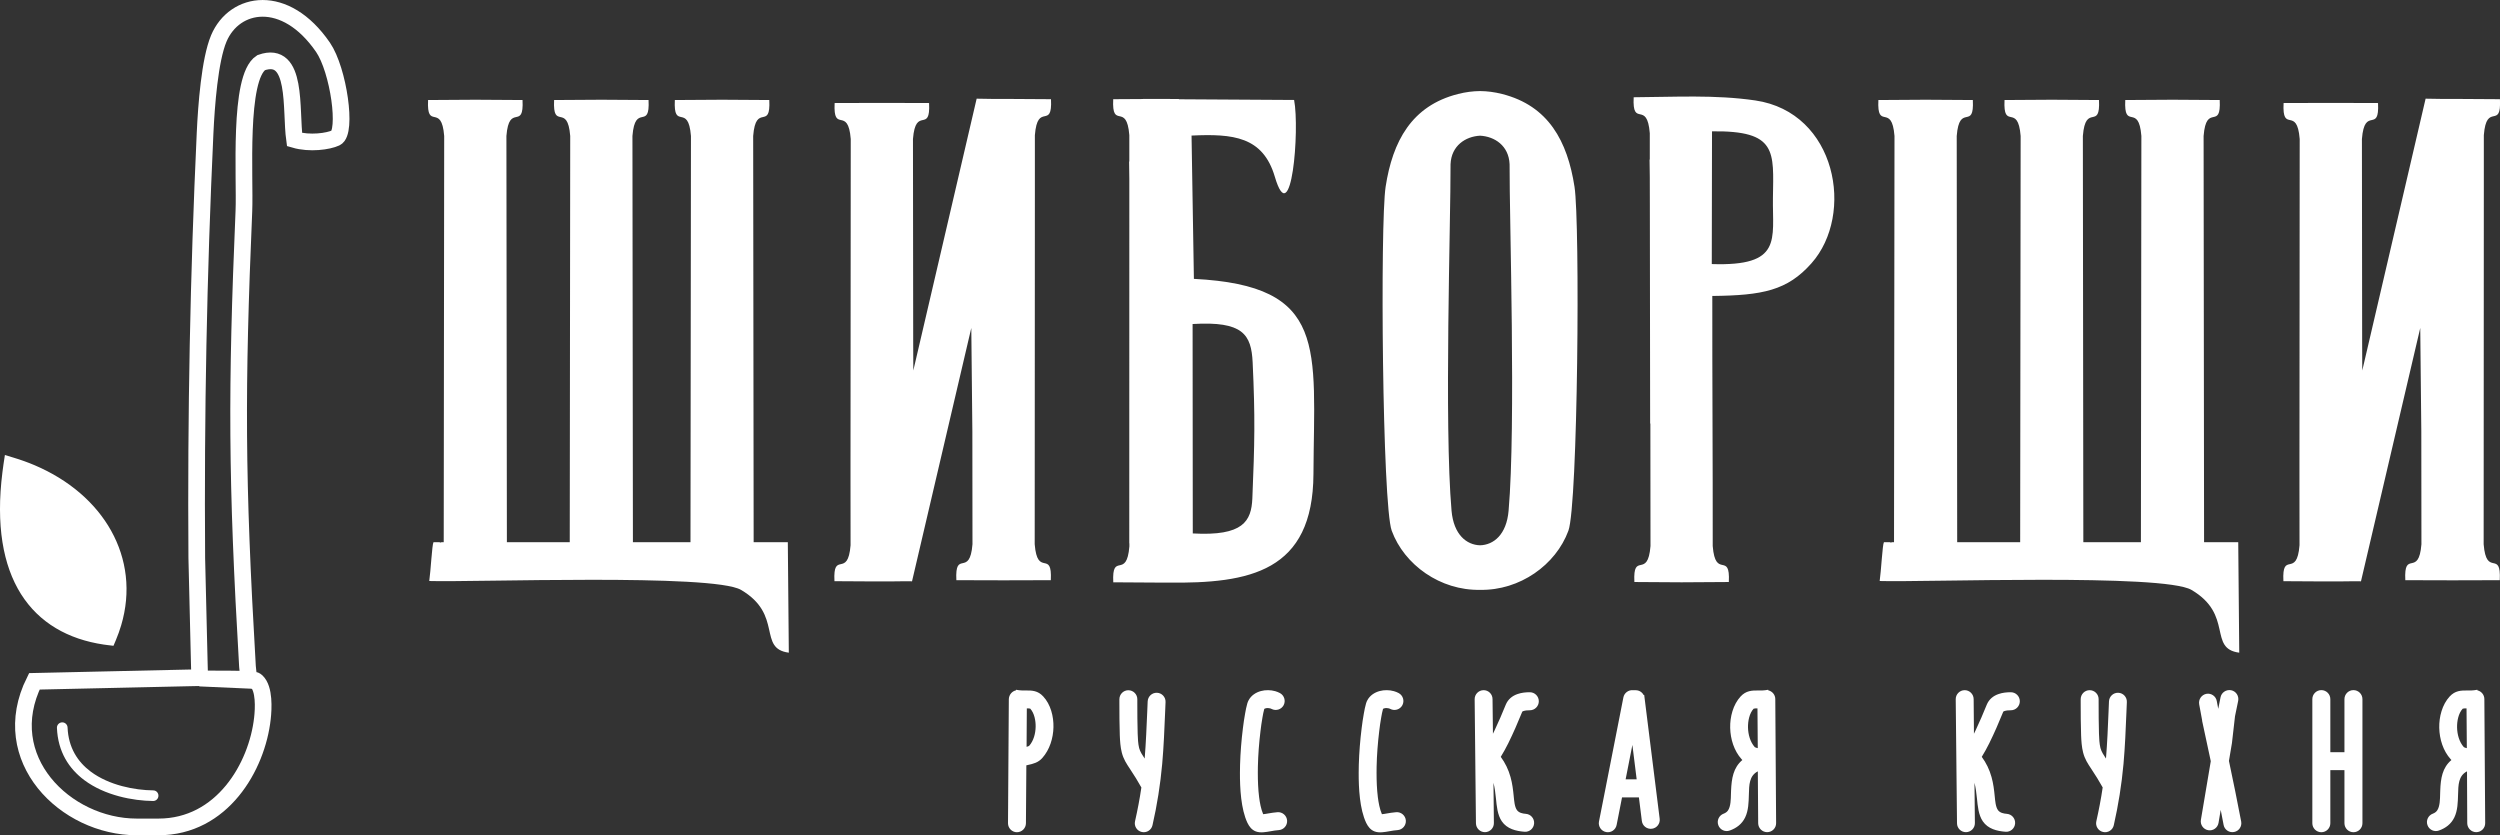 <?xml version="1.0" encoding="UTF-8"?> <svg xmlns="http://www.w3.org/2000/svg" width="425" height="142" viewBox="0 0 425 142" fill="none"><rect x="0" y="0" width="425" height="142" fill="#333333" stroke="none"/> <g clip-path="url(#clip0)"> <path fill-rule="evenodd" clip-rule="evenodd" d="M247.852 15.983C239.984 17.977 236.744 24.009 235.555 31.755C234.605 37.938 234.985 85.845 236.594 90.224C238.734 96.036 244.853 100.405 251.611 100.275C258.369 100.405 264.488 96.036 266.627 90.224C268.247 85.835 268.627 37.928 267.667 31.755C266.467 23.999 263.238 17.977 255.37 15.983C254.08 15.652 252.821 15.492 251.611 15.482C250.401 15.492 249.142 15.652 247.852 15.983ZM198.493 99.042C212.47 99.223 223.208 97.198 223.288 80.575C223.398 59.011 225.817 48.569 202.962 47.407L202.562 23.047C209.621 22.716 214.7 23.207 216.719 30.041C219.548 39.631 220.968 22.035 219.998 16.995L200.413 16.875V16.834L197.344 16.814H197.274H197.204L195.064 16.824H194.314V16.834L189.246 16.864C188.986 22.175 191.525 17.245 191.985 22.977V27.456H191.945C191.965 28.348 191.975 29.33 191.985 30.422V31.945C191.985 32.186 191.985 32.436 191.985 32.687L191.975 92.369H191.995V92.88C191.535 98.611 188.996 93.681 189.256 98.992L197.214 99.042H197.284H197.354H198.493ZM280.474 34.601L280.524 71.997H280.564L280.584 92.83C280.124 98.561 277.575 93.631 277.845 98.942L285.803 98.992H285.873H285.943L293.901 98.942C294.161 93.631 291.622 98.561 291.162 92.83C291.182 78.6 291.072 64.422 291.092 50.313C299.67 50.223 303.849 49.381 307.948 44.761C315.336 36.444 312.227 19.099 298.4 17.075C291.552 16.073 284.613 16.494 277.725 16.534C277.465 21.845 280.004 16.915 280.464 22.646V27.125H280.424C280.444 28.017 280.454 28.999 280.464 30.091C280.464 34.671 280.474 31.204 280.474 34.601ZM251.611 23.067C254.08 23.197 256.5 24.761 256.63 27.917C256.59 37.206 257.729 72.228 256.46 86.827C256.11 90.896 253.91 92.639 251.611 92.699C249.321 92.639 247.122 90.896 246.762 86.827C245.492 72.228 246.632 37.206 246.592 27.917C246.722 24.761 249.142 23.197 251.611 23.067ZM202.772 90.685L202.742 55.083C211.31 54.572 212.72 56.846 212.95 61.606C213.39 71.005 213.29 75.294 212.9 84.733C212.73 88.591 211.36 91.166 202.772 90.685ZM301.399 33.649C301.299 40.743 303.049 45.292 291.002 44.892L291.042 22.326C302.169 22.185 301.509 25.753 301.399 33.649ZM321.614 92.178C321.504 92.258 321.385 92.238 321.275 92.178H320.265C320.025 92.549 319.785 97.168 319.545 98.772C327.083 99.012 367.774 97.479 372.552 100.285C379.751 104.513 375.322 110.255 380.671 110.957L380.501 92.178H374.502H374.692L374.612 23.117C375.072 17.386 377.621 22.316 377.351 17.005L369.393 16.955H369.323H369.253L361.295 17.005C361.035 22.316 363.575 17.386 364.034 23.117L363.955 92.178H354.167L354.087 23.117C354.547 17.386 357.096 22.316 356.826 17.005L348.868 16.955H348.798H348.728L340.77 17.005C340.51 22.316 343.049 17.386 343.509 23.117L343.429 92.178H332.722L332.642 23.117C333.102 17.386 335.651 22.316 335.381 17.005L327.423 16.955H327.353H327.283L319.325 17.005C319.065 22.316 321.604 17.386 322.064 23.117L321.984 92.178H321.614V92.178ZM399.346 98.812L401.366 98.822L411.443 55.754L411.623 73.35L411.643 92.519C411.183 98.251 408.634 93.321 408.904 98.631C414.313 98.662 419.551 98.662 424.96 98.631C425.22 93.321 422.681 98.251 422.221 92.519C422.241 72.318 422.241 52.136 422.251 31.945V29.891V26.695V22.977C422.711 17.245 425.26 22.175 424.99 16.864L417.032 16.814H416.962H416.892L415.492 16.824L412.353 16.774L401.586 62.989L401.566 58.209L401.526 23.628C401.986 17.897 404.535 22.827 404.265 17.516C398.856 17.486 393.618 17.486 388.209 17.516C387.949 22.827 390.488 17.897 390.948 23.628C390.928 41.865 390.918 60.083 390.908 78.31V81.136V82.038L390.918 92.689C390.458 98.421 387.909 93.491 388.179 98.802C391.908 98.822 395.627 98.862 399.356 98.832V98.812H399.346ZM75.043 92.178C74.933 92.258 74.812 92.238 74.703 92.178H73.693C73.453 92.549 73.213 97.168 72.973 98.772C80.511 99.012 121.202 97.479 125.98 100.285C133.179 104.513 128.75 110.255 134.099 110.957L133.929 92.178H127.93H128.12L128.04 23.117C128.5 17.386 131.049 22.316 130.779 17.005L122.821 16.955H122.751H122.681L114.723 17.005C114.463 22.316 117.003 17.386 117.462 23.117L117.383 92.178H107.595L107.515 23.117C107.975 17.386 110.524 22.316 110.254 17.005L102.296 16.955H102.226H102.156L94.198 17.005C93.938 22.316 96.477 17.386 96.937 23.117L96.857 92.178H86.17L86.09 23.117C86.55 17.386 89.099 22.316 88.829 17.005L80.871 16.955H80.801H80.731L72.773 17.005C72.513 22.316 75.052 17.386 75.512 23.117L75.432 92.178H75.043V92.178ZM153.024 98.812L155.044 98.822L165.121 55.754L165.301 73.35L165.321 92.519C164.861 98.251 162.312 93.321 162.582 98.631C167.991 98.662 173.229 98.662 178.638 98.631C178.898 93.321 176.359 98.251 175.899 92.519C175.919 72.318 175.919 52.136 175.929 31.945V29.891V26.695V22.977C176.389 17.245 178.938 22.175 178.668 16.864L170.71 16.814H170.64H170.57L169.17 16.824L166.031 16.774L155.264 62.989L155.244 58.209L155.204 23.628C155.664 17.897 158.213 22.827 157.943 17.516C152.534 17.486 147.295 17.486 141.887 17.516C141.627 22.827 144.166 17.897 144.626 23.628C144.606 41.865 144.596 60.083 144.586 78.31V81.136V82.038L144.596 92.689C144.136 98.421 141.587 93.491 141.857 98.802C145.586 98.822 149.305 98.862 153.034 98.832V98.812H153.024Z" fill="white"></path> <path fill-rule="evenodd" clip-rule="evenodd" d="M172.709 117.36L172.719 117.259L173.249 117.34C173.589 117.39 173.929 117.38 174.259 117.38C175.489 117.36 176.428 117.41 177.338 118.382C178.618 119.745 179.128 121.799 179.088 123.622C179.048 125.496 178.448 127.45 177.188 128.863C176.498 129.635 175.679 129.845 174.709 130.056C174.629 130.076 174.549 130.086 174.479 130.106L174.409 139.956C174.399 140.798 173.719 141.479 172.879 141.479C172.039 141.479 171.36 140.788 171.36 139.946L171.5 118.853C171.53 118.121 172.029 117.51 172.709 117.36ZM194.594 128.953C194.814 126.278 194.914 123.592 195.034 120.917L195.104 119.233C195.144 118.392 195.844 117.74 196.684 117.771C197.523 117.801 198.183 118.512 198.143 119.354L198.073 121.037C197.953 123.983 197.833 126.929 197.573 129.875C197.254 133.402 196.714 136.829 195.924 140.286C195.744 141.108 194.924 141.629 194.104 141.439C193.284 141.258 192.765 140.437 192.955 139.615C193.384 137.711 193.754 135.797 194.034 133.873C193.444 132.811 192.815 131.799 192.135 130.777C191.495 129.815 190.995 129.064 190.705 127.931C190.465 126.999 190.405 125.967 190.365 125.005C190.295 123.202 190.305 121.378 190.295 119.564V118.873C190.295 118.031 190.975 117.34 191.815 117.34C192.655 117.34 193.344 118.021 193.344 118.863V119.554C193.354 121.278 193.344 123.011 193.404 124.735C193.434 125.506 193.464 126.418 193.654 127.17C193.824 127.811 194.224 128.392 194.594 128.953ZM214.929 120.506C214.799 120.977 214.699 121.488 214.619 121.969C214.479 122.751 214.37 123.532 214.28 124.314C214.04 126.308 213.88 128.322 213.84 130.336C213.83 130.687 213.83 131.028 213.83 131.378C213.83 132.751 213.88 134.154 214.05 135.527C214.17 136.459 214.36 137.531 214.739 138.413C214.969 138.403 215.359 138.322 215.499 138.302C216.059 138.202 216.609 138.122 217.179 138.072C218.019 138.012 218.748 138.653 218.808 139.485C218.868 140.327 218.229 141.058 217.399 141.118C216.929 141.148 216.479 141.228 216.019 141.309C215.209 141.449 214.26 141.639 213.48 141.339C212.8 141.078 212.38 140.527 212.07 139.896C210.95 137.541 210.78 133.954 210.79 131.368C210.79 130.917 210.8 130.466 210.81 130.026C210.87 127.931 211.04 125.827 211.3 123.753C211.4 122.931 211.52 122.109 211.67 121.288C211.77 120.727 211.88 120.145 212.04 119.594C212.09 119.404 212.17 119.223 212.26 119.053C212.69 118.241 213.47 117.72 214.35 117.48C215.129 117.269 216.009 117.28 216.789 117.5C217.069 117.58 217.339 117.69 217.589 117.821C218.329 118.221 218.609 119.143 218.219 119.885C217.819 120.626 216.899 120.907 216.159 120.516C216.089 120.476 216.019 120.456 215.939 120.426C215.689 120.356 215.399 120.346 215.149 120.416C215.089 120.436 214.989 120.466 214.929 120.506ZM272.986 133.783C272.996 133.743 272.996 133.703 273.006 133.673L275.975 118.562C276.125 117.801 276.825 117.269 277.605 117.33L278.105 117.34C278.664 117.35 279.164 117.67 279.414 118.151L279.514 118.141L282.144 139.184C282.254 140.026 281.654 140.788 280.814 140.888C279.974 140.988 279.214 140.397 279.114 139.555L278.614 135.557H275.745L274.825 140.246C274.665 141.068 273.866 141.619 273.036 141.449C272.206 141.289 271.666 140.477 271.826 139.655L272.986 133.783ZM379.951 121.759L379.431 126.318L378.921 129.354C379.641 132.781 380.35 136.208 381 139.655C381.16 140.487 380.62 141.289 379.791 141.439C378.961 141.599 378.161 141.058 378.011 140.226L377.521 137.681L377.151 139.886C377.011 140.717 376.231 141.279 375.402 141.138C374.572 140.998 374.012 140.206 374.152 139.375L375.832 129.404L374.352 122.5H374.372L373.862 119.735C373.712 118.903 374.262 118.111 375.082 117.951C375.912 117.801 376.701 118.352 376.851 119.173L377.101 120.506L377.491 118.542C377.651 117.72 378.461 117.179 379.291 117.34C380.121 117.5 380.65 118.312 380.49 119.143L379.951 121.759ZM398.556 130.927H396.157V139.946C396.157 140.788 395.477 141.479 394.627 141.479C393.787 141.479 393.097 140.798 393.097 139.946V118.853C393.097 118.011 393.777 117.32 394.627 117.32C395.467 117.32 396.157 118.001 396.157 118.853V127.871H398.556V118.853C398.556 118.011 399.236 117.32 400.086 117.32C400.926 117.32 401.615 118.001 401.615 118.853V139.946C401.615 140.788 400.936 141.479 400.086 141.479C399.246 141.479 398.556 140.798 398.556 139.946V130.927ZM235.115 120.506C234.985 120.977 234.885 121.488 234.805 121.969C234.665 122.751 234.555 123.532 234.465 124.314C234.225 126.308 234.065 128.322 234.025 130.336C234.015 130.687 234.015 131.028 234.015 131.378C234.015 132.751 234.065 134.154 234.235 135.527C234.355 136.459 234.545 137.531 234.925 138.413C235.155 138.403 235.545 138.322 235.684 138.302C236.244 138.202 236.794 138.122 237.364 138.072C238.204 138.012 238.934 138.653 238.994 139.485C239.054 140.327 238.414 141.058 237.584 141.118C237.114 141.148 236.664 141.228 236.204 141.309C235.395 141.449 234.445 141.639 233.665 141.339C232.985 141.078 232.565 140.527 232.255 139.896C231.136 137.541 230.966 133.954 230.976 131.368C230.976 130.917 230.986 130.466 230.996 130.026C231.056 127.931 231.226 125.827 231.485 123.753C231.585 122.931 231.705 122.109 231.855 121.288C231.955 120.727 232.065 120.145 232.225 119.594C232.275 119.404 232.355 119.223 232.445 119.053C232.875 118.241 233.655 117.72 234.535 117.48C235.315 117.269 236.194 117.28 236.974 117.5C237.254 117.58 237.524 117.69 237.774 117.821C238.514 118.221 238.794 119.143 238.404 119.885C238.004 120.626 237.084 120.907 236.344 120.516C236.274 120.476 236.204 120.456 236.124 120.426C235.874 120.356 235.585 120.346 235.335 120.416C235.265 120.436 235.165 120.466 235.115 120.506ZM296.2 129.204C296.15 129.164 296.11 129.114 296.07 129.064C294.781 127.631 294.171 125.637 294.131 123.733C294.091 121.869 294.621 119.785 295.91 118.392C296.83 117.41 297.79 117.36 299.03 117.38C299.38 117.39 299.729 117.39 300.069 117.34L300.599 117.259L300.609 117.36C301.289 117.51 301.799 118.121 301.799 118.843L301.939 139.936C301.949 140.777 301.259 141.469 300.419 141.469C299.579 141.469 298.9 140.788 298.89 139.946L298.83 131.128C297.36 131.879 297.35 133.453 297.31 135.056C297.27 136.358 297.25 137.781 296.67 138.974C296.13 140.086 295.21 140.777 294.061 141.188C293.271 141.479 292.391 141.068 292.111 140.276C291.821 139.485 292.231 138.613 293.021 138.322C293.311 138.212 293.561 138.052 293.741 137.801C294.241 137.11 294.241 135.807 294.261 134.986C294.271 134.785 294.271 134.595 294.281 134.394C294.371 132.35 294.651 130.507 296.2 129.204ZM335.571 124.735C335.661 124.554 335.751 124.374 335.841 124.184C336.521 122.751 337.151 121.268 337.75 119.795C338.13 118.883 338.85 118.292 339.77 117.981C340.43 117.75 341.15 117.68 341.84 117.68C342.679 117.68 343.369 118.362 343.369 119.213C343.369 120.055 342.689 120.747 341.84 120.747C341.5 120.747 341.08 120.767 340.76 120.877C340.72 120.897 340.6 120.937 340.56 120.977C339.82 122.791 339.04 124.614 338.17 126.368C337.77 127.16 337.361 127.921 336.901 128.663C337.661 129.705 338.21 130.837 338.56 132.1C338.87 133.202 339 134.294 339.11 135.437C339.18 136.108 339.25 137.19 339.67 137.741C340.02 138.192 340.62 138.312 341.16 138.353C341.999 138.413 342.629 139.144 342.569 139.986C342.509 140.828 341.78 141.469 340.94 141.399C339.47 141.289 337.96 140.908 337.081 139.625C336.331 138.533 336.211 137.01 336.081 135.727C335.981 134.785 335.881 133.913 335.661 133.072L335.731 139.926C335.741 140.767 335.061 141.459 334.221 141.469C333.381 141.479 332.692 140.798 332.692 139.956L332.592 130.486C332.592 130.446 332.592 130.406 332.592 130.366L332.472 118.873C332.462 118.031 333.142 117.34 333.981 117.33C334.821 117.32 335.511 118.001 335.521 118.843L335.571 124.735ZM357.456 133.863C356.866 132.801 356.236 131.789 355.556 130.767C354.916 129.805 354.417 129.054 354.127 127.921C353.887 126.989 353.827 125.957 353.787 124.995C353.717 123.192 353.727 121.368 353.717 119.554V118.863C353.717 118.021 354.397 117.33 355.236 117.33C356.076 117.33 356.766 118.011 356.766 118.853V119.544C356.776 121.268 356.766 123.001 356.826 124.725C356.856 125.496 356.886 126.408 357.076 127.16C357.246 127.811 357.646 128.392 358.016 128.953C358.236 126.278 358.346 123.592 358.456 120.917L358.526 119.233C358.566 118.392 359.265 117.74 360.105 117.771C360.945 117.801 361.605 118.512 361.565 119.354L361.495 121.037C361.375 123.983 361.255 126.929 360.995 129.875C360.675 133.402 360.125 136.829 359.345 140.286C359.165 141.108 358.346 141.629 357.526 141.439C356.706 141.258 356.186 140.437 356.376 139.615C356.806 137.701 357.176 135.787 357.456 133.863ZM419.391 131.128C417.922 131.879 417.912 133.453 417.872 135.056C417.832 136.358 417.812 137.781 417.232 138.974C416.692 140.086 415.772 140.777 414.622 141.188C413.833 141.479 412.953 141.068 412.673 140.276C412.383 139.485 412.793 138.613 413.583 138.322C413.873 138.212 414.123 138.052 414.302 137.801C414.802 137.11 414.802 135.807 414.822 134.986C414.832 134.785 414.832 134.595 414.842 134.394C414.912 132.35 415.192 130.507 416.742 129.204C416.692 129.164 416.652 129.114 416.612 129.064C415.322 127.631 414.712 125.637 414.672 123.733C414.632 121.869 415.162 119.785 416.452 118.392C417.372 117.41 418.332 117.36 419.571 117.38C419.921 117.39 420.271 117.39 420.611 117.34L421.151 117.259L421.161 117.36C421.831 117.51 422.341 118.121 422.341 118.843L422.481 139.936C422.491 140.777 421.801 141.469 420.961 141.469C420.121 141.469 419.441 140.788 419.431 139.946L419.391 131.128ZM253.8 124.735C253.89 124.554 253.98 124.374 254.07 124.184C254.75 122.751 255.38 121.268 255.98 119.795C256.36 118.883 257.079 118.292 257.999 117.981C258.659 117.75 259.379 117.68 260.069 117.68C260.909 117.68 261.598 118.362 261.598 119.213C261.598 120.055 260.919 120.747 260.069 120.747C259.729 120.747 259.309 120.767 258.989 120.877C258.949 120.897 258.829 120.937 258.789 120.977C258.049 122.791 257.269 124.614 256.4 126.368C256 127.16 255.59 127.921 255.13 128.663C255.89 129.705 256.44 130.837 256.79 132.1C257.099 133.202 257.229 134.294 257.339 135.437C257.409 136.108 257.479 137.19 257.899 137.741C258.249 138.192 258.849 138.312 259.389 138.353C260.229 138.413 260.859 139.144 260.799 139.986C260.739 140.828 260.009 141.469 259.169 141.399C257.699 141.289 256.19 140.908 255.31 139.625C254.56 138.533 254.44 137.01 254.31 135.727C254.21 134.785 254.11 133.913 253.89 133.072L253.96 139.926C253.97 140.767 253.29 141.459 252.451 141.469C251.611 141.479 250.921 140.798 250.911 139.956L250.811 130.486C250.811 130.446 250.811 130.406 250.811 130.366L250.691 118.873C250.681 118.031 251.361 117.34 252.201 117.33C253.04 117.32 253.73 118.001 253.73 118.843L253.8 124.735ZM174.559 120.426L174.519 126.959C174.709 126.909 174.889 126.849 174.949 126.799C175.719 125.947 176.039 124.685 176.059 123.552C176.079 122.53 175.849 121.248 175.139 120.466C175.039 120.436 174.769 120.426 174.559 120.426ZM276.355 132.491H278.234L277.505 126.639L276.355 132.491ZM298.82 127.19L298.77 120.426C298.54 120.426 298.22 120.426 298.12 120.476C297.38 121.278 297.14 122.61 297.16 123.663C297.18 124.825 297.52 126.128 298.31 127.009C298.39 127.069 298.61 127.14 298.82 127.19ZM419.361 127.19L419.311 120.426C419.081 120.426 418.761 120.426 418.661 120.476C417.922 121.278 417.682 122.61 417.702 123.663C417.722 124.825 418.062 126.128 418.851 127.009C418.931 127.069 419.151 127.14 419.361 127.19Z" fill="white"></path> <path fill-rule="evenodd" clip-rule="evenodd" d="M9.678 123.743C9.658 123.242 10.048 122.821 10.547 122.801C11.047 122.781 11.467 123.172 11.487 123.673C11.627 127.12 13.227 129.525 15.416 131.168C18.566 133.523 22.935 134.334 26.044 134.364C26.544 134.364 26.944 134.775 26.934 135.276C26.934 135.777 26.524 136.178 26.024 136.168C22.615 136.138 17.826 135.236 14.327 132.621C11.737 130.677 9.848 127.831 9.678 123.743Z" fill="white"></path> <path fill-rule="evenodd" clip-rule="evenodd" d="M0.91 80.334C0.96 79.913 1.02 79.462 1.09 78.991L1.24 77.999L2.2 78.29C3.399 78.651 4.569 79.072 5.699 79.552C11.447 81.998 15.876 85.835 18.456 90.465C21.055 95.134 21.785 100.575 20.115 106.177C19.875 106.979 19.585 107.8 19.236 108.632L18.976 109.243L18.326 109.163C18.136 109.143 17.936 109.113 17.716 109.083C11.767 108.201 6.989 105.485 3.979 100.706C1.01 95.966 -0.21 89.252 0.91 80.334Z" fill="white" stroke="white" stroke-miterlimit="22.926"></path> <path fill-rule="evenodd" clip-rule="evenodd" d="M33.453 94.874L33.873 112.46L33.943 115.205L32.383 115.235L5.84 115.827C-0.679 128.943 11.088 140.577 23.256 140.577H26.935C37.772 140.577 43.701 130.346 44.611 122.129C44.8 120.466 44.971 117.089 43.631 115.837C42.821 115.085 42.331 116.598 42.071 113.301C40.202 81.336 40.172 66.295 41.461 35.893C41.701 30.242 40.472 13.207 44.391 10.652C50.669 8.447 49.359 18.668 50.069 23.729C52.669 24.49 55.808 24.039 57.088 23.438C59.057 22.516 57.568 11.914 54.908 8.036C48.5 -1.293 39.852 0.22 37.192 6.543C35.653 10.211 35.083 17.937 34.863 22.626C33.743 46.796 33.283 70.364 33.453 94.874Z" stroke="white" stroke-width="2.835" stroke-miterlimit="22.926"></path> <path fill-rule="evenodd" clip-rule="evenodd" d="M32.222 113.973C34.582 114.033 38.601 113.983 40.96 114.043L43.45 114.404L43.14 117.099L33.882 116.688L32.222 113.973Z" fill="white"></path> <path fill-rule="evenodd" clip-rule="evenodd" d="M17.106 104.594C17.116 104.614 17.126 104.634 17.136 104.654C17.636 105.646 18.166 106.628 18.786 107.63C18.946 107.209 19.086 106.778 19.216 106.357C20.895 100.876 20.166 95.555 17.556 91.006C14.927 86.427 10.378 82.599 4.449 80.164C3.619 79.823 2.75 79.502 1.86 79.212L1.82 79.522C0.66 88.601 1.89 95.365 4.919 100.044C7.779 104.453 12.277 107.049 17.906 108.021C17.336 107.079 16.836 106.157 16.357 105.225C16.166 105.165 15.917 105.065 15.627 104.954C14.907 104.674 13.897 104.283 13.227 104.173L13.197 104.163C13.187 104.163 13.177 104.163 13.167 104.153C13.097 104.133 12.957 104.103 12.817 104.073C12.617 104.022 12.407 103.972 12.387 103.962C12.137 103.892 11.988 103.632 12.057 103.391C12.127 103.141 12.397 103 12.647 103.071L13.047 103.171C13.217 103.211 13.347 103.251 13.357 103.251H13.367C14.067 103.361 15.007 103.702 15.747 103.992C15.567 103.622 15.387 103.251 15.207 102.88C15.007 102.459 14.807 102.038 14.597 101.618C14.587 101.598 14.577 101.577 14.567 101.557C14.027 100.455 13.457 99.343 12.787 98.18C12.457 98.06 12.287 97.93 12.098 97.78C11.828 97.579 11.498 97.329 10.198 96.958C9.318 96.707 8.648 96.347 8.048 96.026C7.659 95.816 7.299 95.625 6.949 95.505C6.699 95.415 6.569 95.154 6.659 94.914C6.749 94.673 7.019 94.543 7.269 94.633C7.699 94.784 8.078 94.994 8.498 95.215C9.058 95.515 9.678 95.846 10.458 96.066C11.178 96.267 11.638 96.447 11.967 96.607C11.898 96.447 11.818 96.287 11.748 96.126C11.178 94.884 10.608 93.631 9.468 92.519C9.278 92.339 9.288 92.048 9.468 91.858C9.658 91.677 9.958 91.677 10.148 91.858C11.398 93.08 12.018 94.413 12.617 95.746C12.897 96.347 13.167 96.948 13.507 97.529C13.517 97.549 13.527 97.559 13.537 97.579C13.977 98.321 14.367 99.052 14.737 99.774C14.787 99.433 14.837 99.082 14.887 98.752C14.977 98.11 15.057 97.589 15.057 97.569C15.057 97.309 15.267 97.108 15.537 97.108C15.797 97.108 16.017 97.319 16.017 97.569C16.017 97.639 15.937 98.201 15.837 98.882C15.707 99.754 15.547 100.846 15.497 101.297C15.687 101.698 15.877 102.089 16.067 102.479C16.416 103.201 16.756 103.902 17.106 104.594Z" fill="white" stroke="white" stroke-width="0.567" stroke-miterlimit="22.926"></path> </g> <defs> <clipPath id="clip0"> <rect width="425" height="142" fill="white"></rect> </clipPath> </defs> </svg> 